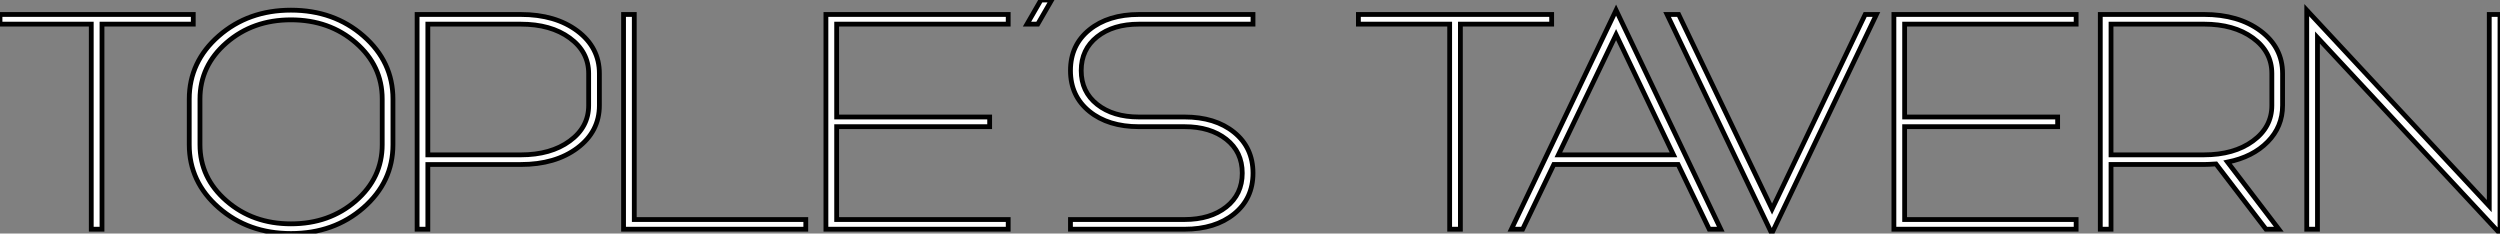 <?xml version="1.0" standalone="no"?>
<svg xmlns="http://www.w3.org/2000/svg" viewBox="0 2.192 521.57 48.72"><rect x="0" y="2.192" width="521.57" height="48.72" fill="#808080" stroke="none"/><path d="M22.12 0L19.88 0L19.88-42.78L0.84-42.78L0.84-44.80L41.16-44.80L41.16-42.78L22.12-42.78L22.12 0ZM42.56-27.16L42.56-17.64Q42.56-10.70 48.08-5.91Q53.59-1.12 61.54-1.12L61.54-1.12Q69.55-1.12 75.07-5.91Q80.58-10.70 80.58-17.64L80.58-17.64L80.58-27.16Q80.58-34.10 75.07-38.89Q69.55-43.68 61.54-43.68L61.54-43.68Q53.59-43.68 48.08-38.89Q42.56-34.10 42.56-27.16L42.56-27.16ZM40.32-17.64L40.32-17.64L40.32-27.16Q40.32-34.94 46.48-40.32Q52.64-45.70 61.54-45.70L61.54-45.70Q70.50-45.70 76.66-40.32Q82.82-34.94 82.82-27.16L82.82-27.16L82.82-17.64Q82.82-9.86 76.66-4.48Q70.50 0.90 61.54 0.90L61.54 0.90Q52.64 0.90 46.48-4.48Q40.32-9.86 40.32-17.64ZM90.10 0L87.86 0L87.86-44.80L109.48-44.80Q116.70-44.80 121.30-41.36Q125.89-37.91 125.89-32.48L125.89-32.48L125.89-25.82Q125.89-20.38 121.30-16.94Q116.70-13.50 109.48-13.50L109.48-13.50L90.10-13.50L90.10 0ZM90.10-42.78L90.10-15.51L109.48-15.51Q115.75-15.51 119.70-18.40Q123.65-21.28 123.65-25.82L123.65-25.82L123.65-32.48Q123.65-37.02 119.70-39.90Q115.75-42.78 109.48-42.78L109.48-42.78L90.10-42.78ZM168.95 0L130.93 0L130.93-44.80L133.17-44.80L133.17-2.02L168.95-2.02L168.95 0ZM211.18 0L173.15 0L173.15-44.80L211.18-44.80L211.18-42.78L175.39-42.78L175.39-23.41L207.31-23.41L207.31-21.39L175.39-21.39L175.39-2.02L211.18-2.02L211.18 0ZM217.34-42.78L215.10-42.78L218.01-47.82L220.25-47.82L217.34-42.78ZM238.45-23.41L247.97-23.41Q254.35-23.41 258.30-20.22Q262.25-17.02 262.25-11.70Q262.25-6.38 258.30-3.19Q254.35 0 247.97 0L247.97 0L224.17 0L224.17-2.02L247.97-2.02Q253.34-2.02 256.68-4.65Q260.01-7.28 260.01-11.70Q260.01-16.13 256.68-18.76Q253.34-21.39 247.97-21.39L247.97-21.39L238.45-21.39Q232.06-21.39 228.12-24.58Q224.17-27.78 224.17-33.10Q224.17-38.42 228.12-41.61Q232.06-44.80 238.45-44.80L238.45-44.80L262.25-44.80L262.25-42.78L238.45-42.78Q233.07-42.78 229.74-40.15Q226.41-37.52 226.41-33.10Q226.41-28.67 229.74-26.04Q233.07-23.41 238.45-23.41L238.45-23.41Z" fill="white" stroke="black" transform="translate(0 0) scale(1 1) translate(-0.84 50.011)"/><path d="M22.12 0L19.88 0L19.88-42.78L0.84-42.78L0.84-44.80L41.16-44.80L41.16-42.78L22.12-42.78L22.12 0ZM76.44 0L74.03 0L67.54-13.50L41.61-13.50L35.11 0L32.76 0L54.60-45.70L76.44 0ZM54.60-40.60L42.56-15.51L66.58-15.51L54.60-40.60ZM108.92-44.80L87.08 0.90L65.24-44.80L67.65-44.80L87.14-4.20L106.57-44.80L108.92-44.80ZM150.58 0L112.56 0L112.56-44.80L150.58-44.80L150.58-42.78L114.80-42.78L114.80-23.41L146.72-23.41L146.72-21.39L114.80-21.39L114.80-2.02L150.58-2.02L150.58 0ZM157.86 0L155.62 0L155.62-44.80L177.24-44.80Q184.46-44.80 189.06-41.36Q193.65-37.91 193.65-32.48L193.65-32.48L193.65-25.82Q193.65-21.39 190.54-18.23Q187.43-15.06 182.17-14L182.17-14L192.86 0L190.18 0L179.76-13.61Q178.08-13.50 177.24-13.50L177.24-13.50L157.86-13.50L157.86 0ZM157.86-42.78L157.86-15.51L177.24-15.51Q183.51-15.51 187.46-18.40Q191.41-21.28 191.41-25.82L191.41-25.82L191.41-32.48Q191.41-37.02 187.46-39.90Q183.51-42.78 177.24-42.78L177.24-42.78L157.86-42.78ZM200.93 0L198.69 0L198.69-45.70L236.77-4.82L236.77-44.80L239.01-44.80L239.01 0.90L200.93-39.98L200.93 0Z" fill="white" stroke="black" transform="translate(283.4 0) scale(1 1) translate(-0.84 50.008)"/></svg>